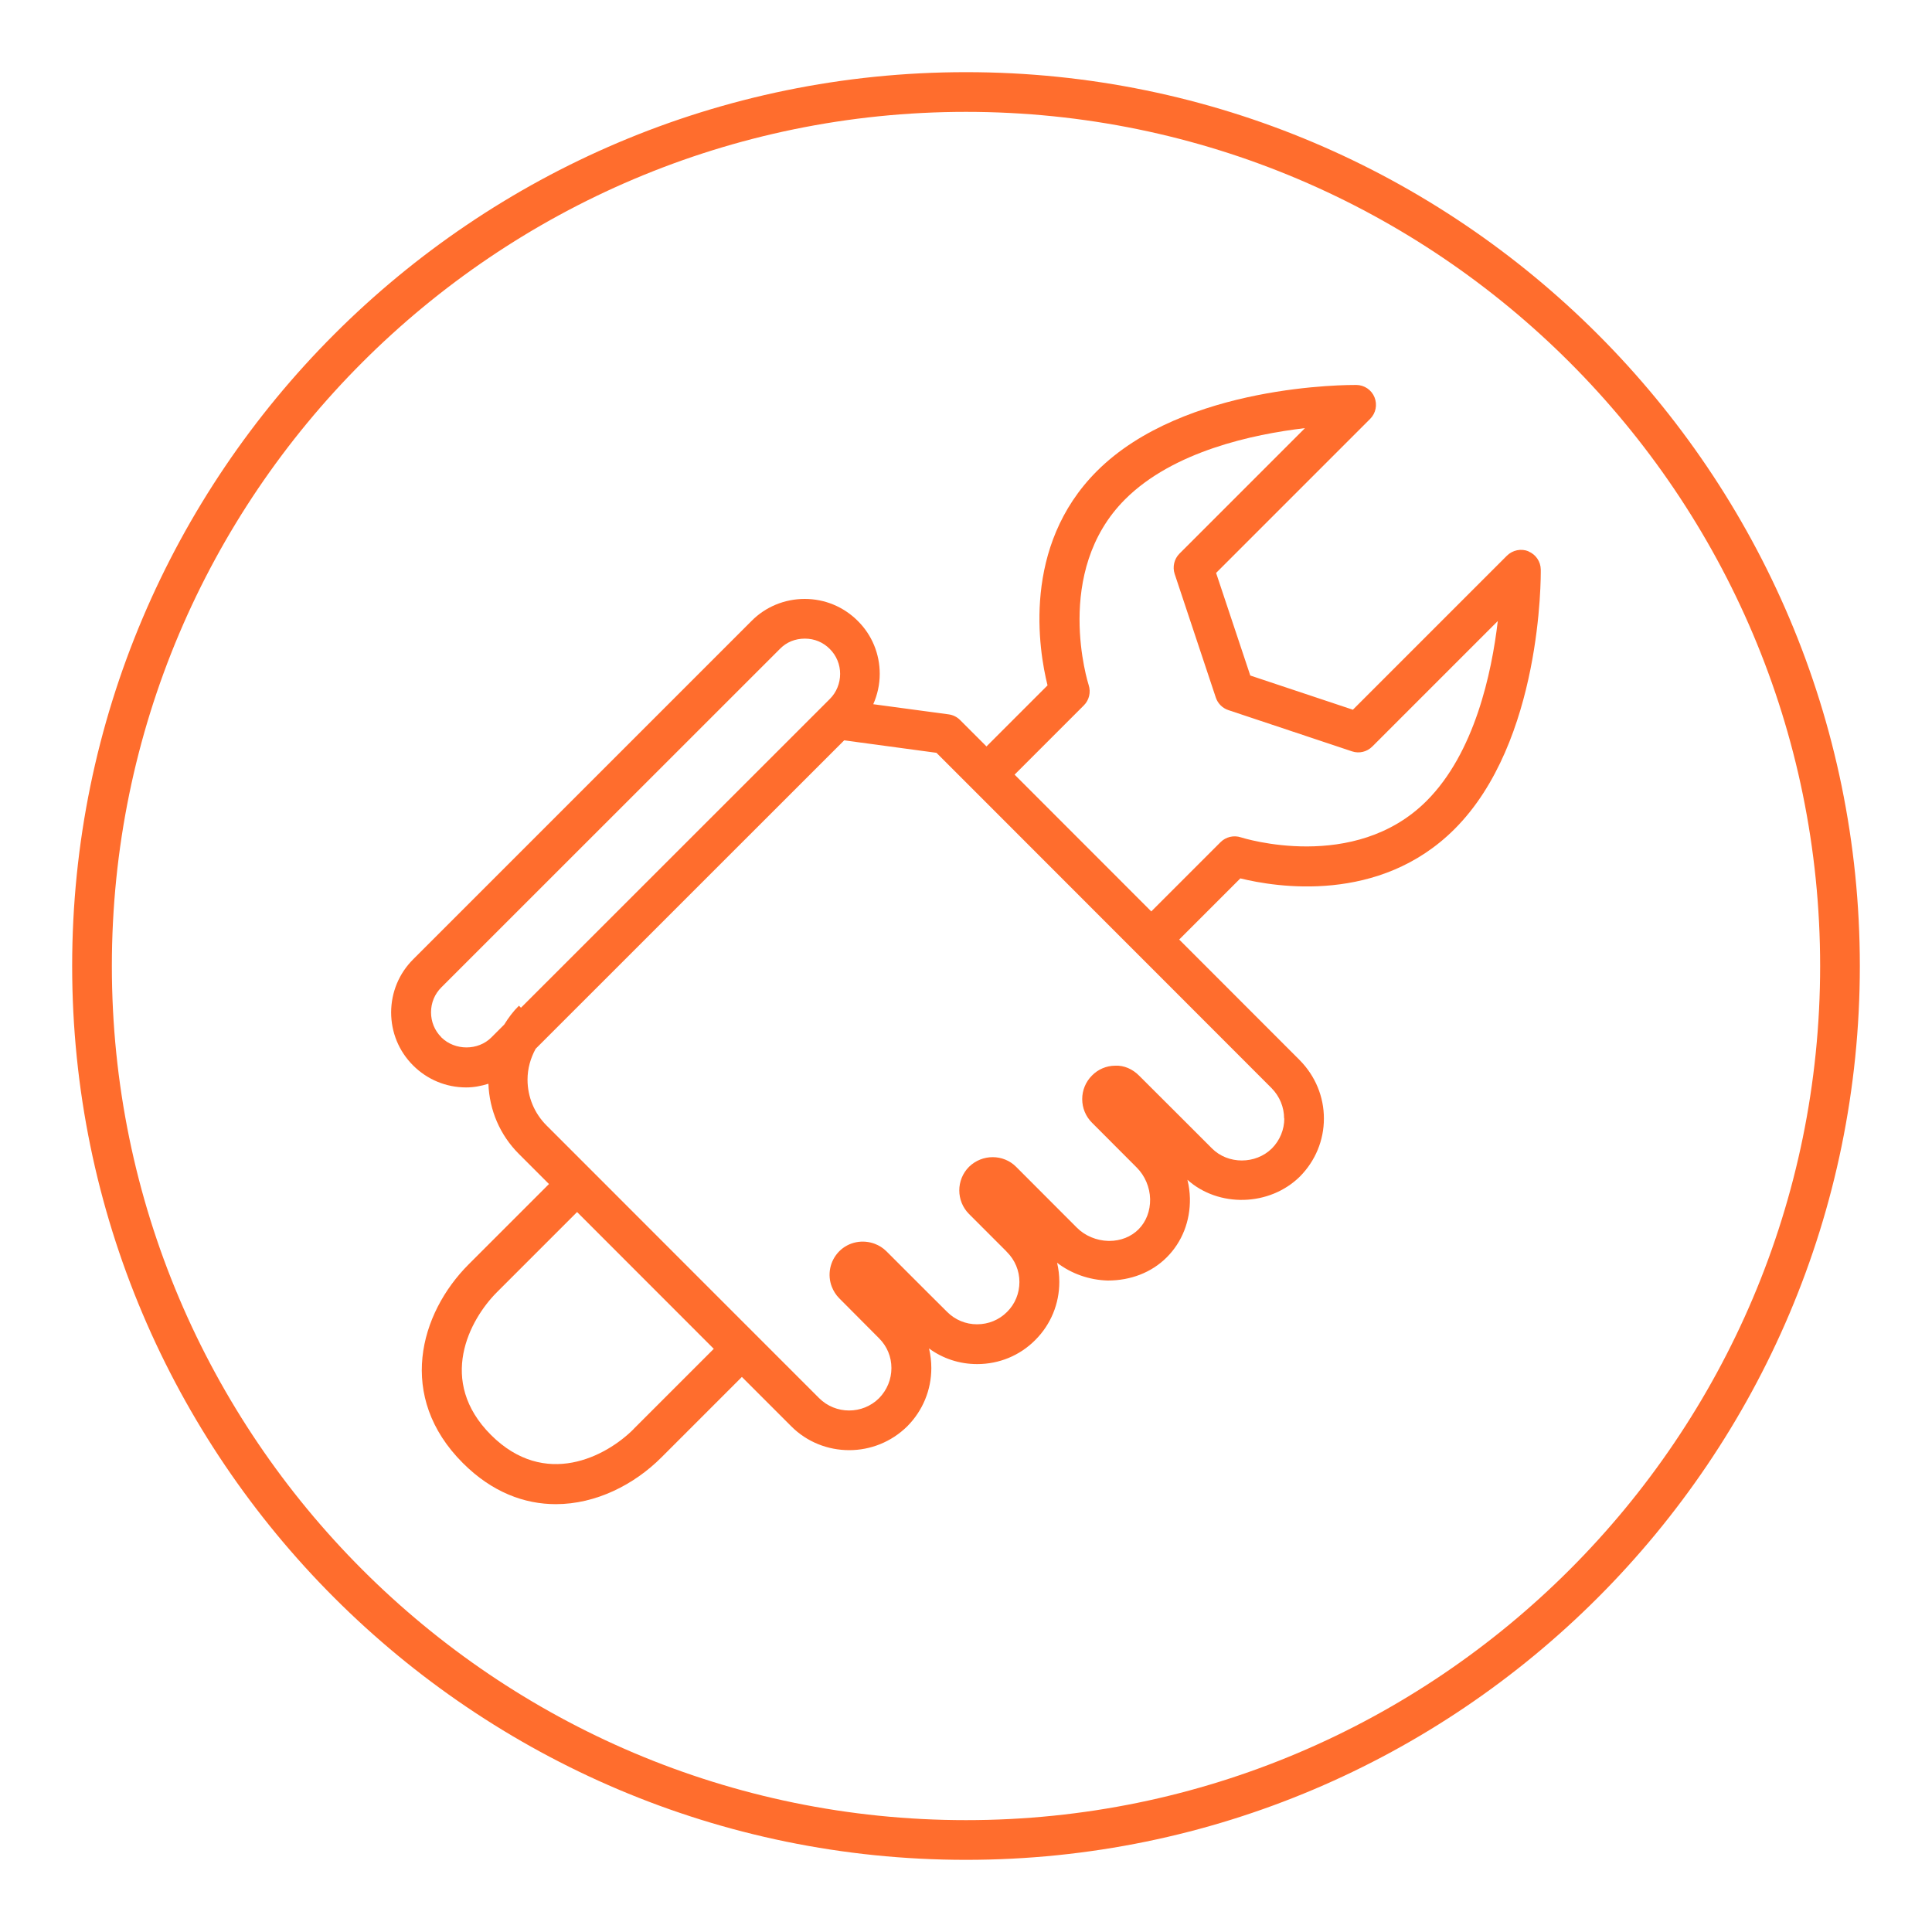 <?xml version="1.0" encoding="UTF-8"?>
<svg id="a" data-name="Livello 1" xmlns="http://www.w3.org/2000/svg" viewBox="0 0 200 200" height="200" width="200">
  <path d="m158.23,57.07c-.76-.31-1.64-.13-2.23.45l-15.95,15.95-10.62-3.54-3.54-10.62,15.95-15.95c.58-.58.76-1.46.45-2.23-.31-.77-1.05-1.27-1.88-1.28-.69,0-17.82-.12-26.86,8.92-7.79,7.79-6.02,18.53-5.11,22.18-1.14,1.14-3.37,3.37-6.32,6.32l-2.74-2.74c-.32-.32-.73-.52-1.18-.58l-7.8-1.05c.43-.98.67-2.04.67-3.14,0-2.08-.81-4.03-2.27-5.48-1.47-1.47-3.42-2.28-5.5-2.28s-4.06.82-5.5,2.28l-35.02,35.02c-1.47,1.46-2.28,3.41-2.29,5.49,0,2.08.8,4.03,2.27,5.5,1.47,1.47,3.42,2.28,5.5,2.28.8,0,1.56-.15,2.3-.38.1,2.73,1.19,5.29,3.13,7.24l3.14,3.14c-4.34,4.34-7.43,7.43-8.31,8.31-5.1,5.1-7.47,13.72-.6,20.58,3.02,3.02,6.37,4.25,9.62,4.25,4.13,0,8.1-2,10.95-4.86l8.31-8.31,5.1,5.1c1.65,1.66,3.83,2.48,6.01,2.48s4.35-.83,6.02-2.48c1.6-1.62,2.48-3.76,2.48-6.02,0-.69-.08-1.38-.24-2.03,1.43,1.05,3.16,1.62,4.98,1.62h.01c2.27,0,4.41-.88,6.01-2.49,1.61-1.61,2.49-3.75,2.49-6.02,0-.68-.08-1.34-.23-1.98,1.47,1.13,3.33,1.79,5.25,1.84,2.35,0,4.52-.82,6.1-2.4,1.59-1.59,2.44-3.75,2.4-6.11-.02-.65-.1-1.3-.26-1.92,3.21,2.88,8.49,2.78,11.65-.34,1.6-1.62,2.48-3.75,2.48-6s-.88-4.39-2.49-6.03l-12.49-12.5,6.33-6.33c3.65.9,14.39,2.68,22.18-5.11,9.04-9.04,8.93-26.14,8.92-26.86-.01-.83-.52-1.57-1.28-1.88Zm-25.28,58.71c0,1.16-.46,2.27-1.28,3.1-1.69,1.67-4.55,1.67-6.21,0l-2.89-2.89-.03-.03-.03-.03-4.59-4.58c-.66-.67-1.56-1.08-2.47-1.03-.92,0-1.79.38-2.41,1.02-.65.65-1.01,1.52-1.01,2.44s.36,1.79,1.01,2.44l4.64,4.65c.85.85,1.35,2.04,1.38,3.26.02,1.22-.41,2.34-1.2,3.13-.77.77-1.85,1.2-3.03,1.2-.02,0-.05,0-.08,0-1.24-.03-2.44-.53-3.28-1.38l-6.28-6.29c-1.32-1.33-3.51-1.34-4.88,0-1.34,1.35-1.34,3.53,0,4.88l3.79,3.79c.04.05.09.1.14.15.83.83,1.29,1.93,1.29,3.1s-.45,2.28-1.28,3.1c-.83.83-1.93,1.28-3.11,1.28h0c-1.17,0-2.27-.46-3.09-1.28l-2.08-2.07h0c-.05-.06-.1-.11-.15-.15l-4.06-4.06c-.35-.35-.76-.6-1.2-.77-1.24-.47-2.69-.22-3.68.77-.99,1-1.25,2.45-.77,3.68.17.43.42.84.77,1.19l4.13,4.15c.82.82,1.27,1.91,1.27,3.07s-.45,2.27-1.28,3.12c-1.71,1.7-4.5,1.7-6.21-.01l-5.1-5.1-2.91-2.91-14.15-14.16-2.91-2.91-3.14-3.14c-1.27-1.27-1.97-2.96-1.97-4.75,0-1.14.31-2.22.84-3.19l31.94-31.93,9.55,1.29,2.25,2.25,2.91,2.91,14.15,14.16,2.91,2.91,12.48,12.49c.83.85,1.29,1.96,1.29,3.13Zm-87.27-8.41c-.69-.69-1.06-1.61-1.06-2.58,0-.98.38-1.9,1.08-2.59l35.04-35.03c.68-.7,1.58-1.06,2.58-1.06s1.9.38,2.59,1.08c.68.68,1.06,1.6,1.06,2.57s-.38,1.91-1.06,2.59l-31.98,31.97-.21-.21c-.6.59-1.09,1.25-1.52,1.95l-1.33,1.33c-1.37,1.38-3.77,1.39-5.18,0Zm19.91,40.57c-2.85,2.85-9.17,6.18-14.76.61-5.59-5.59-2.25-11.91.6-14.77.88-.88,3.97-3.97,8.31-8.31l14.15,14.16-8.31,8.31Zm82.09-65.03c-7.48,7.48-19.04,3.83-19.23,3.77-.73-.24-1.55-.05-2.1.5l-7.17,7.17-14.15-14.16c4.38-4.38,7.17-7.17,7.17-7.17.55-.55.74-1.36.5-2.1-.04-.12-3.74-11.73,3.77-19.23,4.97-4.97,13.23-6.74,18.62-7.37l-12.99,12.99c-.55.55-.74,1.37-.5,2.1l4.26,12.8c.2.61.69,1.1,1.3,1.3l12.8,4.27c.74.25,1.55.05,2.1-.5l12.99-12.99c-.63,5.39-2.4,13.65-7.37,18.62Z" style="fill: #ff6d2d;"/>
  <path d="m100,7.47C48.98,7.47,7.47,48.98,7.47,100s41.51,92.53,92.53,92.53,92.53-41.51,92.53-92.53S151.02,7.47,100,7.47Zm0,180.95c-48.75,0-88.42-39.67-88.42-88.42S51.25,11.58,100,11.58s88.42,39.67,88.42,88.42-39.67,88.42-88.42,88.42Z" style="fill: #ff6d2d;"/>
</svg>